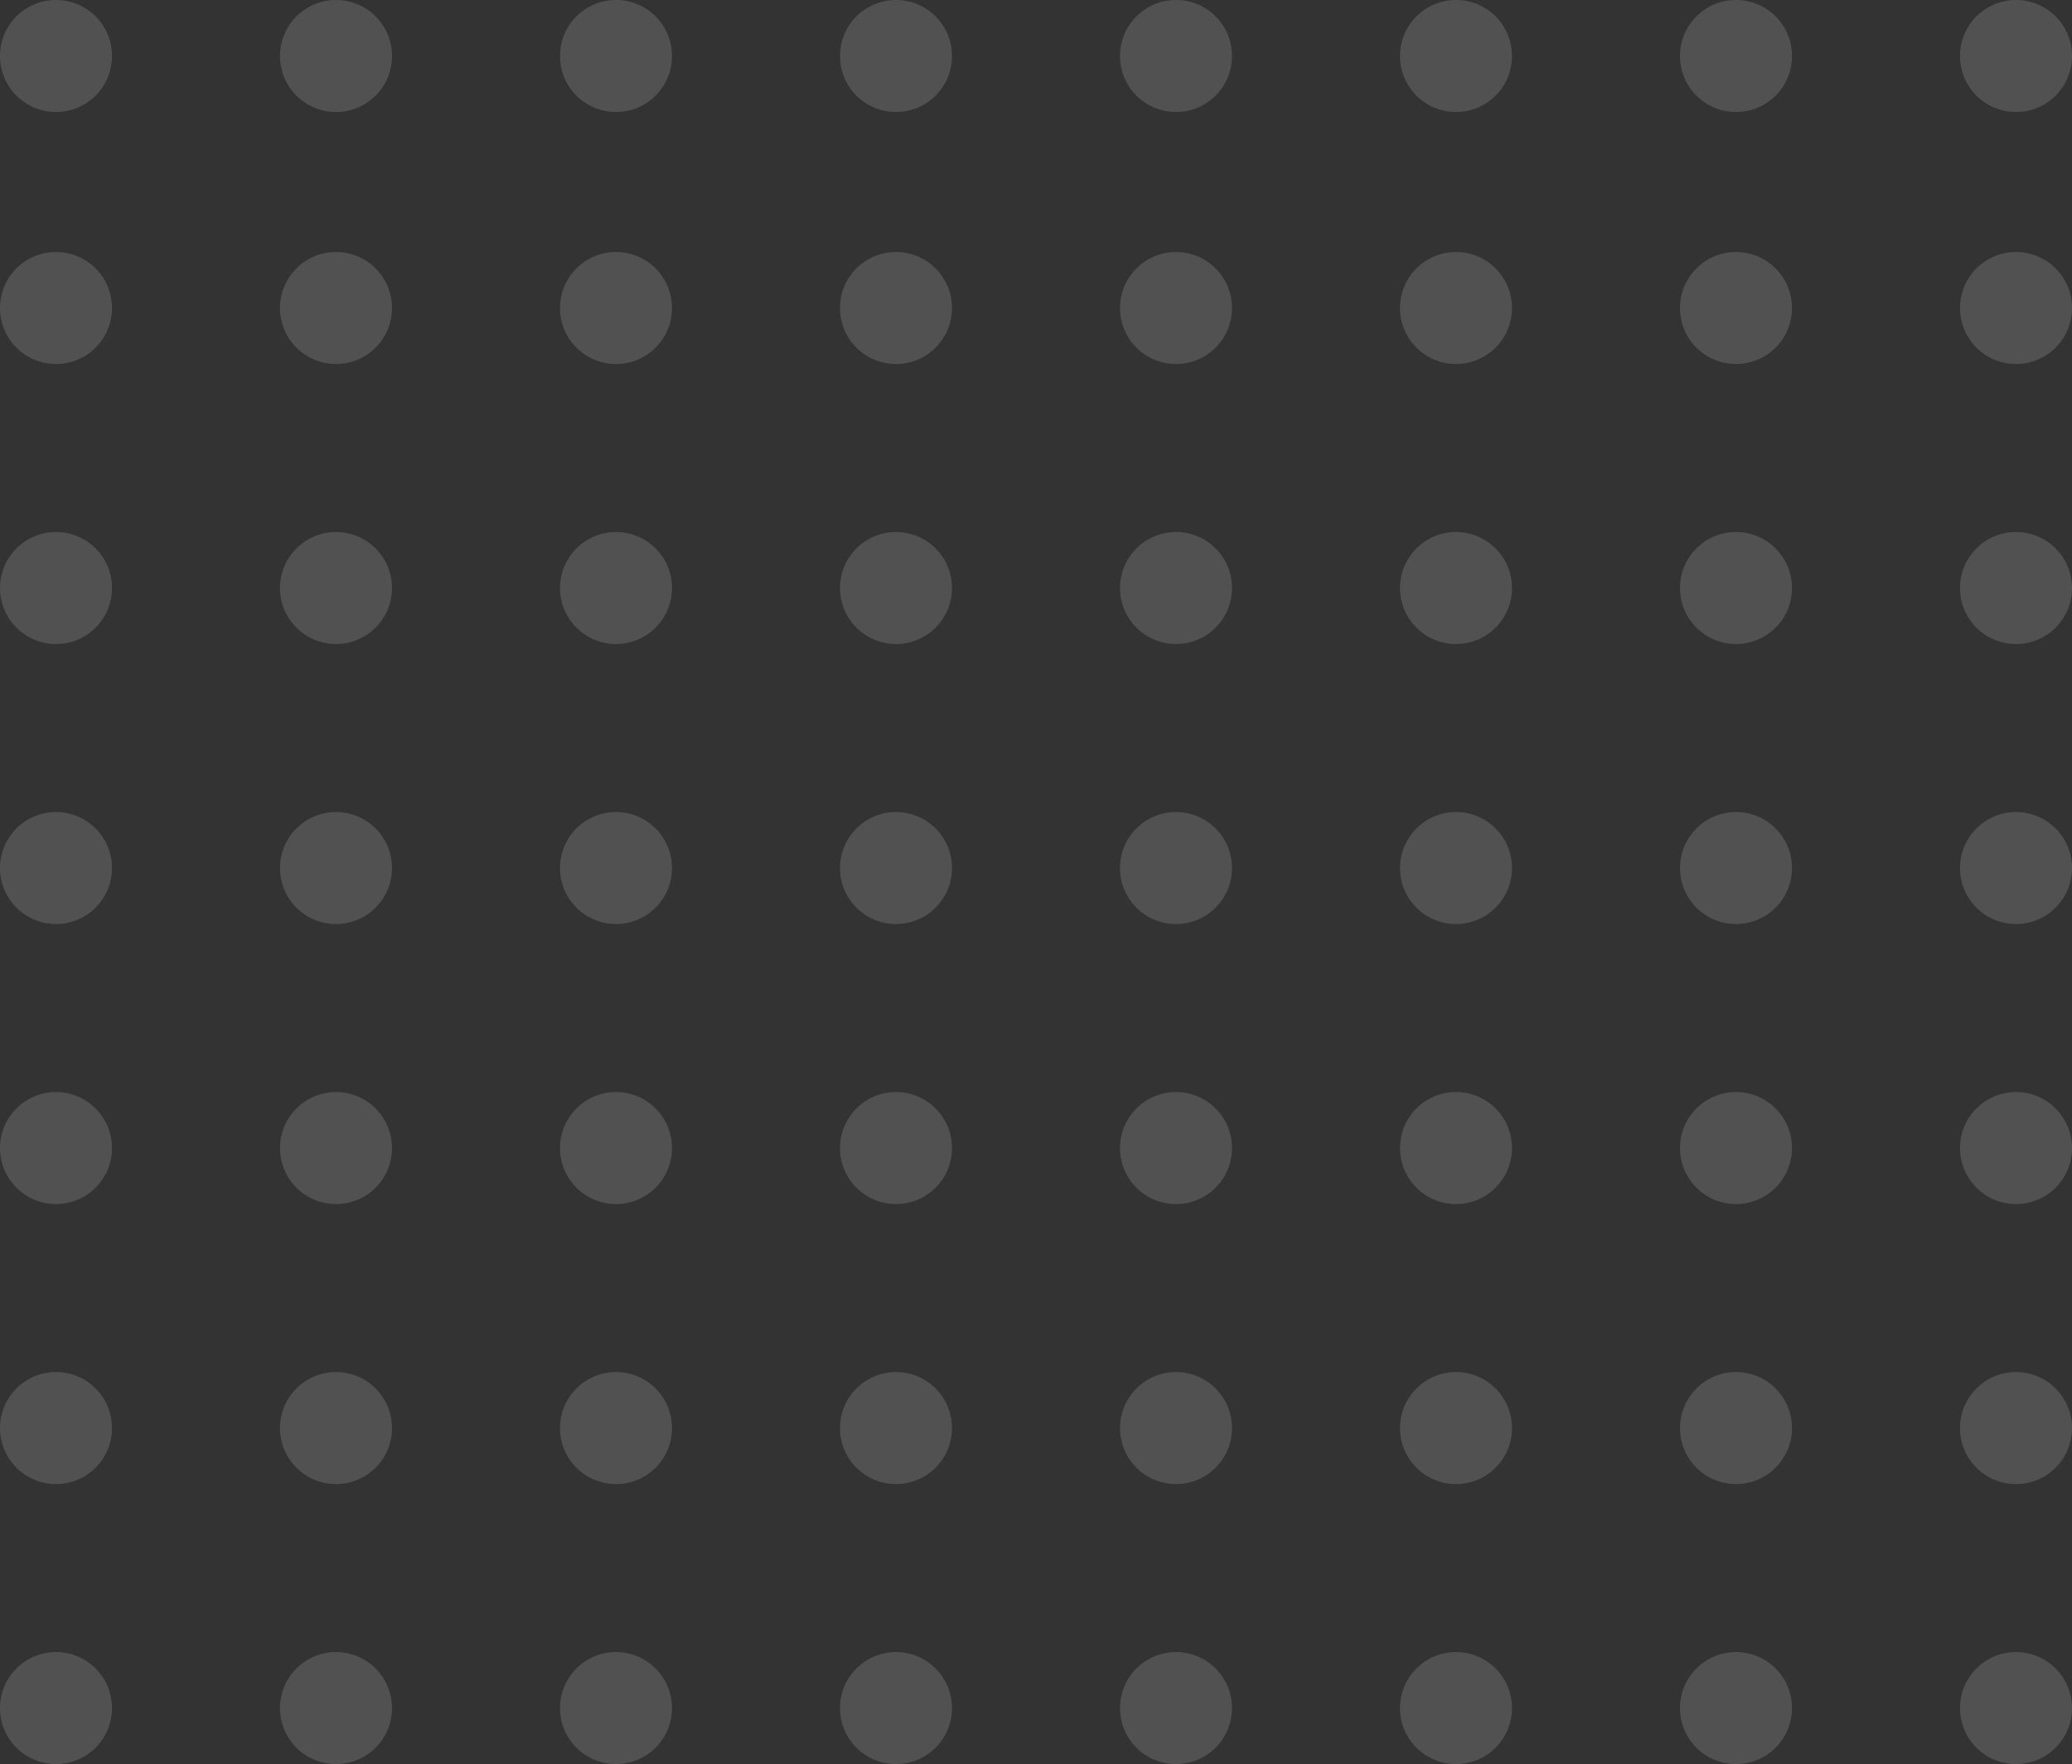 <?xml version="1.0" encoding="UTF-8"?> <svg xmlns="http://www.w3.org/2000/svg" width="121" height="103" viewBox="0 0 121 103" fill="none"><rect x="0" y="0" width="121" height="103" fill="#333333" stroke="none"/> <path d="M65.405 3.27C65.405 1.464 66.87 0 68.676 0C70.482 0 71.946 1.464 71.946 3.27C71.946 5.076 70.482 6.54 68.676 6.54C66.87 6.54 65.405 5.076 65.405 3.27Z" fill="white" fill-opacity="0.15"></path> <path d="M65.405 17.984C65.405 16.178 66.87 14.714 68.676 14.714C70.482 14.714 71.946 16.178 71.946 17.984C71.946 19.79 70.482 21.254 68.676 21.254C66.87 21.254 65.405 19.79 65.405 17.984Z" fill="white" fill-opacity="0.15"></path> <path d="M65.405 34.333C65.405 32.527 66.87 31.064 68.676 31.064C70.482 31.064 71.946 32.527 71.946 34.333C71.946 36.139 70.482 37.603 68.676 37.603C66.87 37.603 65.405 36.139 65.405 34.333Z" fill="white" fill-opacity="0.15"></path> <path d="M65.405 50.682C65.405 48.877 66.87 47.413 68.676 47.413C70.482 47.413 71.946 48.877 71.946 50.682C71.946 52.488 70.482 53.952 68.676 53.952C66.87 53.952 65.405 52.488 65.405 50.682Z" fill="white" fill-opacity="0.15"></path> <path d="M68.676 63.762C66.87 63.762 65.405 65.226 65.405 67.032C65.405 68.838 66.87 70.302 68.676 70.302C70.482 70.302 71.946 68.838 71.946 67.032C71.946 65.226 70.482 63.762 68.676 63.762Z" fill="white" fill-opacity="0.15"></path> <path d="M85.027 63.762C83.221 63.762 81.757 65.226 81.757 67.032C81.757 68.838 83.221 70.302 85.027 70.302C86.833 70.302 88.297 68.838 88.297 67.032C88.297 65.226 86.833 63.762 85.027 63.762Z" fill="white" fill-opacity="0.15"></path> <path d="M98.108 67.032C98.108 65.226 99.572 63.762 101.378 63.762C103.185 63.762 104.649 65.226 104.649 67.032C104.649 68.838 103.185 70.302 101.378 70.302C99.572 70.302 98.108 68.838 98.108 67.032Z" fill="white" fill-opacity="0.15"></path> <path d="M117.73 63.762C115.924 63.762 114.459 65.226 114.459 67.032C114.459 68.838 115.924 70.302 117.73 70.302C119.536 70.302 121 68.838 121 67.032C121 65.226 119.536 63.762 117.73 63.762Z" fill="white" fill-opacity="0.15"></path> <path d="M0 67.032C0 65.226 1.464 63.762 3.27 63.762C5.076 63.762 6.541 65.226 6.541 67.032C6.541 68.838 5.076 70.302 3.27 70.302C1.464 70.302 0 68.838 0 67.032Z" fill="white" fill-opacity="0.15"></path> <path d="M19.622 63.762C17.816 63.762 16.351 65.226 16.351 67.032C16.351 68.838 17.816 70.302 19.622 70.302C21.428 70.302 22.892 68.838 22.892 67.032C22.892 65.226 21.428 63.762 19.622 63.762Z" fill="white" fill-opacity="0.15"></path> <path d="M32.703 67.032C32.703 65.226 34.167 63.762 35.973 63.762C37.779 63.762 39.243 65.226 39.243 67.032C39.243 68.838 37.779 70.302 35.973 70.302C34.167 70.302 32.703 68.838 32.703 67.032Z" fill="white" fill-opacity="0.15"></path> <path d="M52.324 63.762C50.518 63.762 49.054 65.226 49.054 67.032C49.054 68.838 50.518 70.302 52.324 70.302C54.13 70.302 55.595 68.838 55.595 67.032C55.595 65.226 54.13 63.762 52.324 63.762Z" fill="white" fill-opacity="0.15"></path> <path d="M65.405 83.381C65.405 81.575 66.87 80.111 68.676 80.111C70.482 80.111 71.946 81.575 71.946 83.381C71.946 85.187 70.482 86.651 68.676 86.651C66.87 86.651 65.405 85.187 65.405 83.381Z" fill="white" fill-opacity="0.15"></path> <path d="M85.027 80.111C83.221 80.111 81.757 81.575 81.757 83.381C81.757 85.187 83.221 86.651 85.027 86.651C86.833 86.651 88.297 85.187 88.297 83.381C88.297 81.575 86.833 80.111 85.027 80.111Z" fill="white" fill-opacity="0.15"></path> <path d="M98.108 83.381C98.108 81.575 99.572 80.111 101.378 80.111C103.185 80.111 104.649 81.575 104.649 83.381C104.649 85.187 103.185 86.651 101.378 86.651C99.572 86.651 98.108 85.187 98.108 83.381Z" fill="white" fill-opacity="0.15"></path> <path d="M117.73 80.111C115.924 80.111 114.459 81.575 114.459 83.381C114.459 85.187 115.924 86.651 117.73 86.651C119.536 86.651 121 85.187 121 83.381C121 81.575 119.536 80.111 117.73 80.111Z" fill="white" fill-opacity="0.15"></path> <path d="M0 83.381C0 81.575 1.464 80.111 3.27 80.111C5.076 80.111 6.541 81.575 6.541 83.381C6.541 85.187 5.076 86.651 3.27 86.651C1.464 86.651 0 85.187 0 83.381Z" fill="white" fill-opacity="0.15"></path> <path d="M19.622 80.111C17.816 80.111 16.351 81.575 16.351 83.381C16.351 85.187 17.816 86.651 19.622 86.651C21.428 86.651 22.892 85.187 22.892 83.381C22.892 81.575 21.428 80.111 19.622 80.111Z" fill="white" fill-opacity="0.15"></path> <path d="M32.703 83.381C32.703 81.575 34.167 80.111 35.973 80.111C37.779 80.111 39.243 81.575 39.243 83.381C39.243 85.187 37.779 86.651 35.973 86.651C34.167 86.651 32.703 85.187 32.703 83.381Z" fill="white" fill-opacity="0.15"></path> <path d="M52.324 80.111C50.518 80.111 49.054 81.575 49.054 83.381C49.054 85.187 50.518 86.651 52.324 86.651C54.13 86.651 55.595 85.187 55.595 83.381C55.595 81.575 54.13 80.111 52.324 80.111Z" fill="white" fill-opacity="0.15"></path> <path d="M65.405 99.73C65.405 97.924 66.87 96.46 68.676 96.46C70.482 96.46 71.946 97.924 71.946 99.73C71.946 101.536 70.482 103 68.676 103C66.87 103 65.405 101.536 65.405 99.73Z" fill="white" fill-opacity="0.15"></path> <path d="M85.027 96.46C83.221 96.46 81.757 97.924 81.757 99.73C81.757 101.536 83.221 103 85.027 103C86.833 103 88.297 101.536 88.297 99.73C88.297 97.924 86.833 96.46 85.027 96.46Z" fill="white" fill-opacity="0.15"></path> <path d="M98.108 99.73C98.108 97.924 99.572 96.46 101.378 96.46C103.185 96.46 104.649 97.924 104.649 99.73C104.649 101.536 103.185 103 101.378 103C99.572 103 98.108 101.536 98.108 99.73Z" fill="white" fill-opacity="0.15"></path> <path d="M117.73 96.46C115.924 96.46 114.459 97.924 114.459 99.73C114.459 101.536 115.924 103 117.73 103C119.536 103 121 101.536 121 99.73C121 97.924 119.536 96.46 117.73 96.46Z" fill="white" fill-opacity="0.15"></path> <path d="M0 99.73C0 97.924 1.464 96.46 3.27 96.46C5.076 96.46 6.541 97.924 6.541 99.73C6.541 101.536 5.076 103 3.27 103C1.464 103 0 101.536 0 99.73Z" fill="white" fill-opacity="0.15"></path> <path d="M19.622 96.46C17.816 96.46 16.351 97.924 16.351 99.73C16.351 101.536 17.816 103 19.622 103C21.428 103 22.892 101.536 22.892 99.73C22.892 97.924 21.428 96.46 19.622 96.46Z" fill="white" fill-opacity="0.15"></path> <path d="M32.703 99.73C32.703 97.924 34.167 96.46 35.973 96.46C37.779 96.46 39.243 97.924 39.243 99.73C39.243 101.536 37.779 103 35.973 103C34.167 103 32.703 101.536 32.703 99.73Z" fill="white" fill-opacity="0.15"></path> <path d="M52.324 96.46C50.518 96.46 49.054 97.924 49.054 99.73C49.054 101.536 50.518 103 52.324 103C54.13 103 55.595 101.536 55.595 99.73C55.595 97.924 54.13 96.46 52.324 96.46Z" fill="white" fill-opacity="0.15"></path> <path d="M85.027 47.413C83.221 47.413 81.757 48.877 81.757 50.682C81.757 52.488 83.221 53.952 85.027 53.952C86.833 53.952 88.297 52.488 88.297 50.682C88.297 48.877 86.833 47.413 85.027 47.413Z" fill="white" fill-opacity="0.15"></path> <path d="M98.108 50.682C98.108 48.877 99.572 47.413 101.378 47.413C103.185 47.413 104.649 48.877 104.649 50.682C104.649 52.488 103.185 53.952 101.378 53.952C99.572 53.952 98.108 52.488 98.108 50.682Z" fill="white" fill-opacity="0.15"></path> <path d="M117.73 47.413C115.924 47.413 114.459 48.877 114.459 50.682C114.459 52.488 115.924 53.952 117.73 53.952C119.536 53.952 121 52.488 121 50.682C121 48.877 119.536 47.413 117.73 47.413Z" fill="white" fill-opacity="0.15"></path> <path d="M0 50.682C0 48.877 1.464 47.413 3.27 47.413C5.076 47.413 6.541 48.877 6.541 50.682C6.541 52.488 5.076 53.952 3.27 53.952C1.464 53.952 0 52.488 0 50.682Z" fill="white" fill-opacity="0.15"></path> <path d="M19.622 47.413C17.816 47.413 16.351 48.877 16.351 50.682C16.351 52.488 17.816 53.952 19.622 53.952C21.428 53.952 22.892 52.488 22.892 50.682C22.892 48.877 21.428 47.413 19.622 47.413Z" fill="white" fill-opacity="0.15"></path> <path d="M32.703 50.682C32.703 48.877 34.167 47.413 35.973 47.413C37.779 47.413 39.243 48.877 39.243 50.682C39.243 52.488 37.779 53.952 35.973 53.952C34.167 53.952 32.703 52.488 32.703 50.682Z" fill="white" fill-opacity="0.15"></path> <path d="M52.324 47.413C50.518 47.413 49.054 48.877 49.054 50.682C49.054 52.488 50.518 53.952 52.324 53.952C54.13 53.952 55.595 52.488 55.595 50.682C55.595 48.877 54.13 47.413 52.324 47.413Z" fill="white" fill-opacity="0.15"></path> <path d="M85.027 31.064C83.221 31.064 81.757 32.527 81.757 34.333C81.757 36.139 83.221 37.603 85.027 37.603C86.833 37.603 88.297 36.139 88.297 34.333C88.297 32.527 86.833 31.064 85.027 31.064Z" fill="white" fill-opacity="0.15"></path> <path d="M98.108 34.333C98.108 32.527 99.572 31.064 101.378 31.064C103.185 31.064 104.649 32.527 104.649 34.333C104.649 36.139 103.185 37.603 101.378 37.603C99.572 37.603 98.108 36.139 98.108 34.333Z" fill="white" fill-opacity="0.15"></path> <path d="M117.73 31.064C115.924 31.064 114.459 32.527 114.459 34.333C114.459 36.139 115.924 37.603 117.73 37.603C119.536 37.603 121 36.139 121 34.333C121 32.527 119.536 31.064 117.73 31.064Z" fill="white" fill-opacity="0.15"></path> <path d="M0 34.334C0 32.528 1.464 31.064 3.27 31.064C5.076 31.064 6.541 32.528 6.541 34.334C6.541 36.139 5.076 37.603 3.27 37.603C1.464 37.603 0 36.139 0 34.334Z" fill="white" fill-opacity="0.15"></path> <path d="M19.622 31.064C17.816 31.064 16.351 32.527 16.351 34.333C16.351 36.139 17.816 37.603 19.622 37.603C21.428 37.603 22.892 36.139 22.892 34.333C22.892 32.527 21.428 31.064 19.622 31.064Z" fill="white" fill-opacity="0.15"></path> <path d="M32.703 34.333C32.703 32.527 34.167 31.064 35.973 31.064C37.779 31.064 39.243 32.527 39.243 34.333C39.243 36.139 37.779 37.603 35.973 37.603C34.167 37.603 32.703 36.139 32.703 34.333Z" fill="white" fill-opacity="0.15"></path> <path d="M52.324 31.064C50.518 31.064 49.054 32.527 49.054 34.333C49.054 36.139 50.518 37.603 52.324 37.603C54.13 37.603 55.595 36.139 55.595 34.333C55.595 32.527 54.13 31.064 52.324 31.064Z" fill="white" fill-opacity="0.15"></path> <path d="M85.027 14.714C83.221 14.714 81.757 16.178 81.757 17.984C81.757 19.79 83.221 21.254 85.027 21.254C86.833 21.254 88.297 19.79 88.297 17.984C88.297 16.178 86.833 14.714 85.027 14.714Z" fill="white" fill-opacity="0.15"></path> <path d="M98.108 17.984C98.108 16.178 99.572 14.714 101.378 14.714C103.185 14.714 104.649 16.178 104.649 17.984C104.649 19.79 103.185 21.254 101.378 21.254C99.572 21.254 98.108 19.79 98.108 17.984Z" fill="white" fill-opacity="0.15"></path> <path d="M117.73 14.714C115.924 14.714 114.459 16.178 114.459 17.984C114.459 19.79 115.924 21.254 117.73 21.254C119.536 21.254 121 19.79 121 17.984C121 16.178 119.536 14.714 117.73 14.714Z" fill="white" fill-opacity="0.15"></path> <path d="M0 17.984C0 16.178 1.464 14.714 3.27 14.714C5.076 14.714 6.541 16.178 6.541 17.984C6.541 19.79 5.076 21.254 3.27 21.254C1.464 21.254 0 19.79 0 17.984Z" fill="white" fill-opacity="0.15"></path> <path d="M19.622 14.714C17.816 14.714 16.351 16.178 16.351 17.984C16.351 19.79 17.816 21.254 19.622 21.254C21.428 21.254 22.892 19.79 22.892 17.984C22.892 16.178 21.428 14.714 19.622 14.714Z" fill="white" fill-opacity="0.15"></path> <path d="M32.703 17.984C32.703 16.178 34.167 14.714 35.973 14.714C37.779 14.714 39.243 16.178 39.243 17.984C39.243 19.79 37.779 21.254 35.973 21.254C34.167 21.254 32.703 19.79 32.703 17.984Z" fill="white" fill-opacity="0.15"></path> <path d="M52.324 14.714C50.518 14.714 49.054 16.178 49.054 17.984C49.054 19.79 50.518 21.254 52.324 21.254C54.13 21.254 55.595 19.79 55.595 17.984C55.595 16.178 54.13 14.714 52.324 14.714Z" fill="white" fill-opacity="0.15"></path> <path d="M85.027 0C83.221 0 81.757 1.464 81.757 3.27C81.757 5.076 83.221 6.54 85.027 6.54C86.833 6.54 88.297 5.076 88.297 3.27C88.297 1.464 86.833 0 85.027 0Z" fill="white" fill-opacity="0.15"></path> <path d="M98.108 3.27C98.108 1.464 99.572 0 101.378 0C103.185 0 104.649 1.464 104.649 3.27C104.649 5.076 103.185 6.54 101.378 6.54C99.572 6.54 98.108 5.076 98.108 3.27Z" fill="white" fill-opacity="0.15"></path> <path d="M117.73 0C115.924 0 114.459 1.464 114.459 3.27C114.459 5.076 115.924 6.54 117.73 6.54C119.536 6.54 121 5.076 121 3.27C121 1.464 119.536 0 117.73 0Z" fill="white" fill-opacity="0.15"></path> <path d="M0 3.27C0 1.464 1.464 0 3.27 0C5.076 0 6.541 1.464 6.541 3.27C6.541 5.076 5.076 6.54 3.27 6.54C1.464 6.54 0 5.076 0 3.27Z" fill="white" fill-opacity="0.15"></path> <path d="M19.622 0C17.816 0 16.351 1.464 16.351 3.27C16.351 5.076 17.816 6.54 19.622 6.54C21.428 6.54 22.892 5.076 22.892 3.27C22.892 1.464 21.428 0 19.622 0Z" fill="white" fill-opacity="0.15"></path> <path d="M32.703 3.27C32.703 1.464 34.167 0 35.973 0C37.779 0 39.243 1.464 39.243 3.27C39.243 5.076 37.779 6.54 35.973 6.54C34.167 6.54 32.703 5.076 32.703 3.27Z" fill="white" fill-opacity="0.15"></path> <path d="M52.324 0C50.518 0 49.054 1.464 49.054 3.27C49.054 5.076 50.518 6.54 52.324 6.54C54.13 6.54 55.595 5.076 55.595 3.27C55.595 1.464 54.13 0 52.324 0Z" fill="white" fill-opacity="0.15"></path> </svg> 
